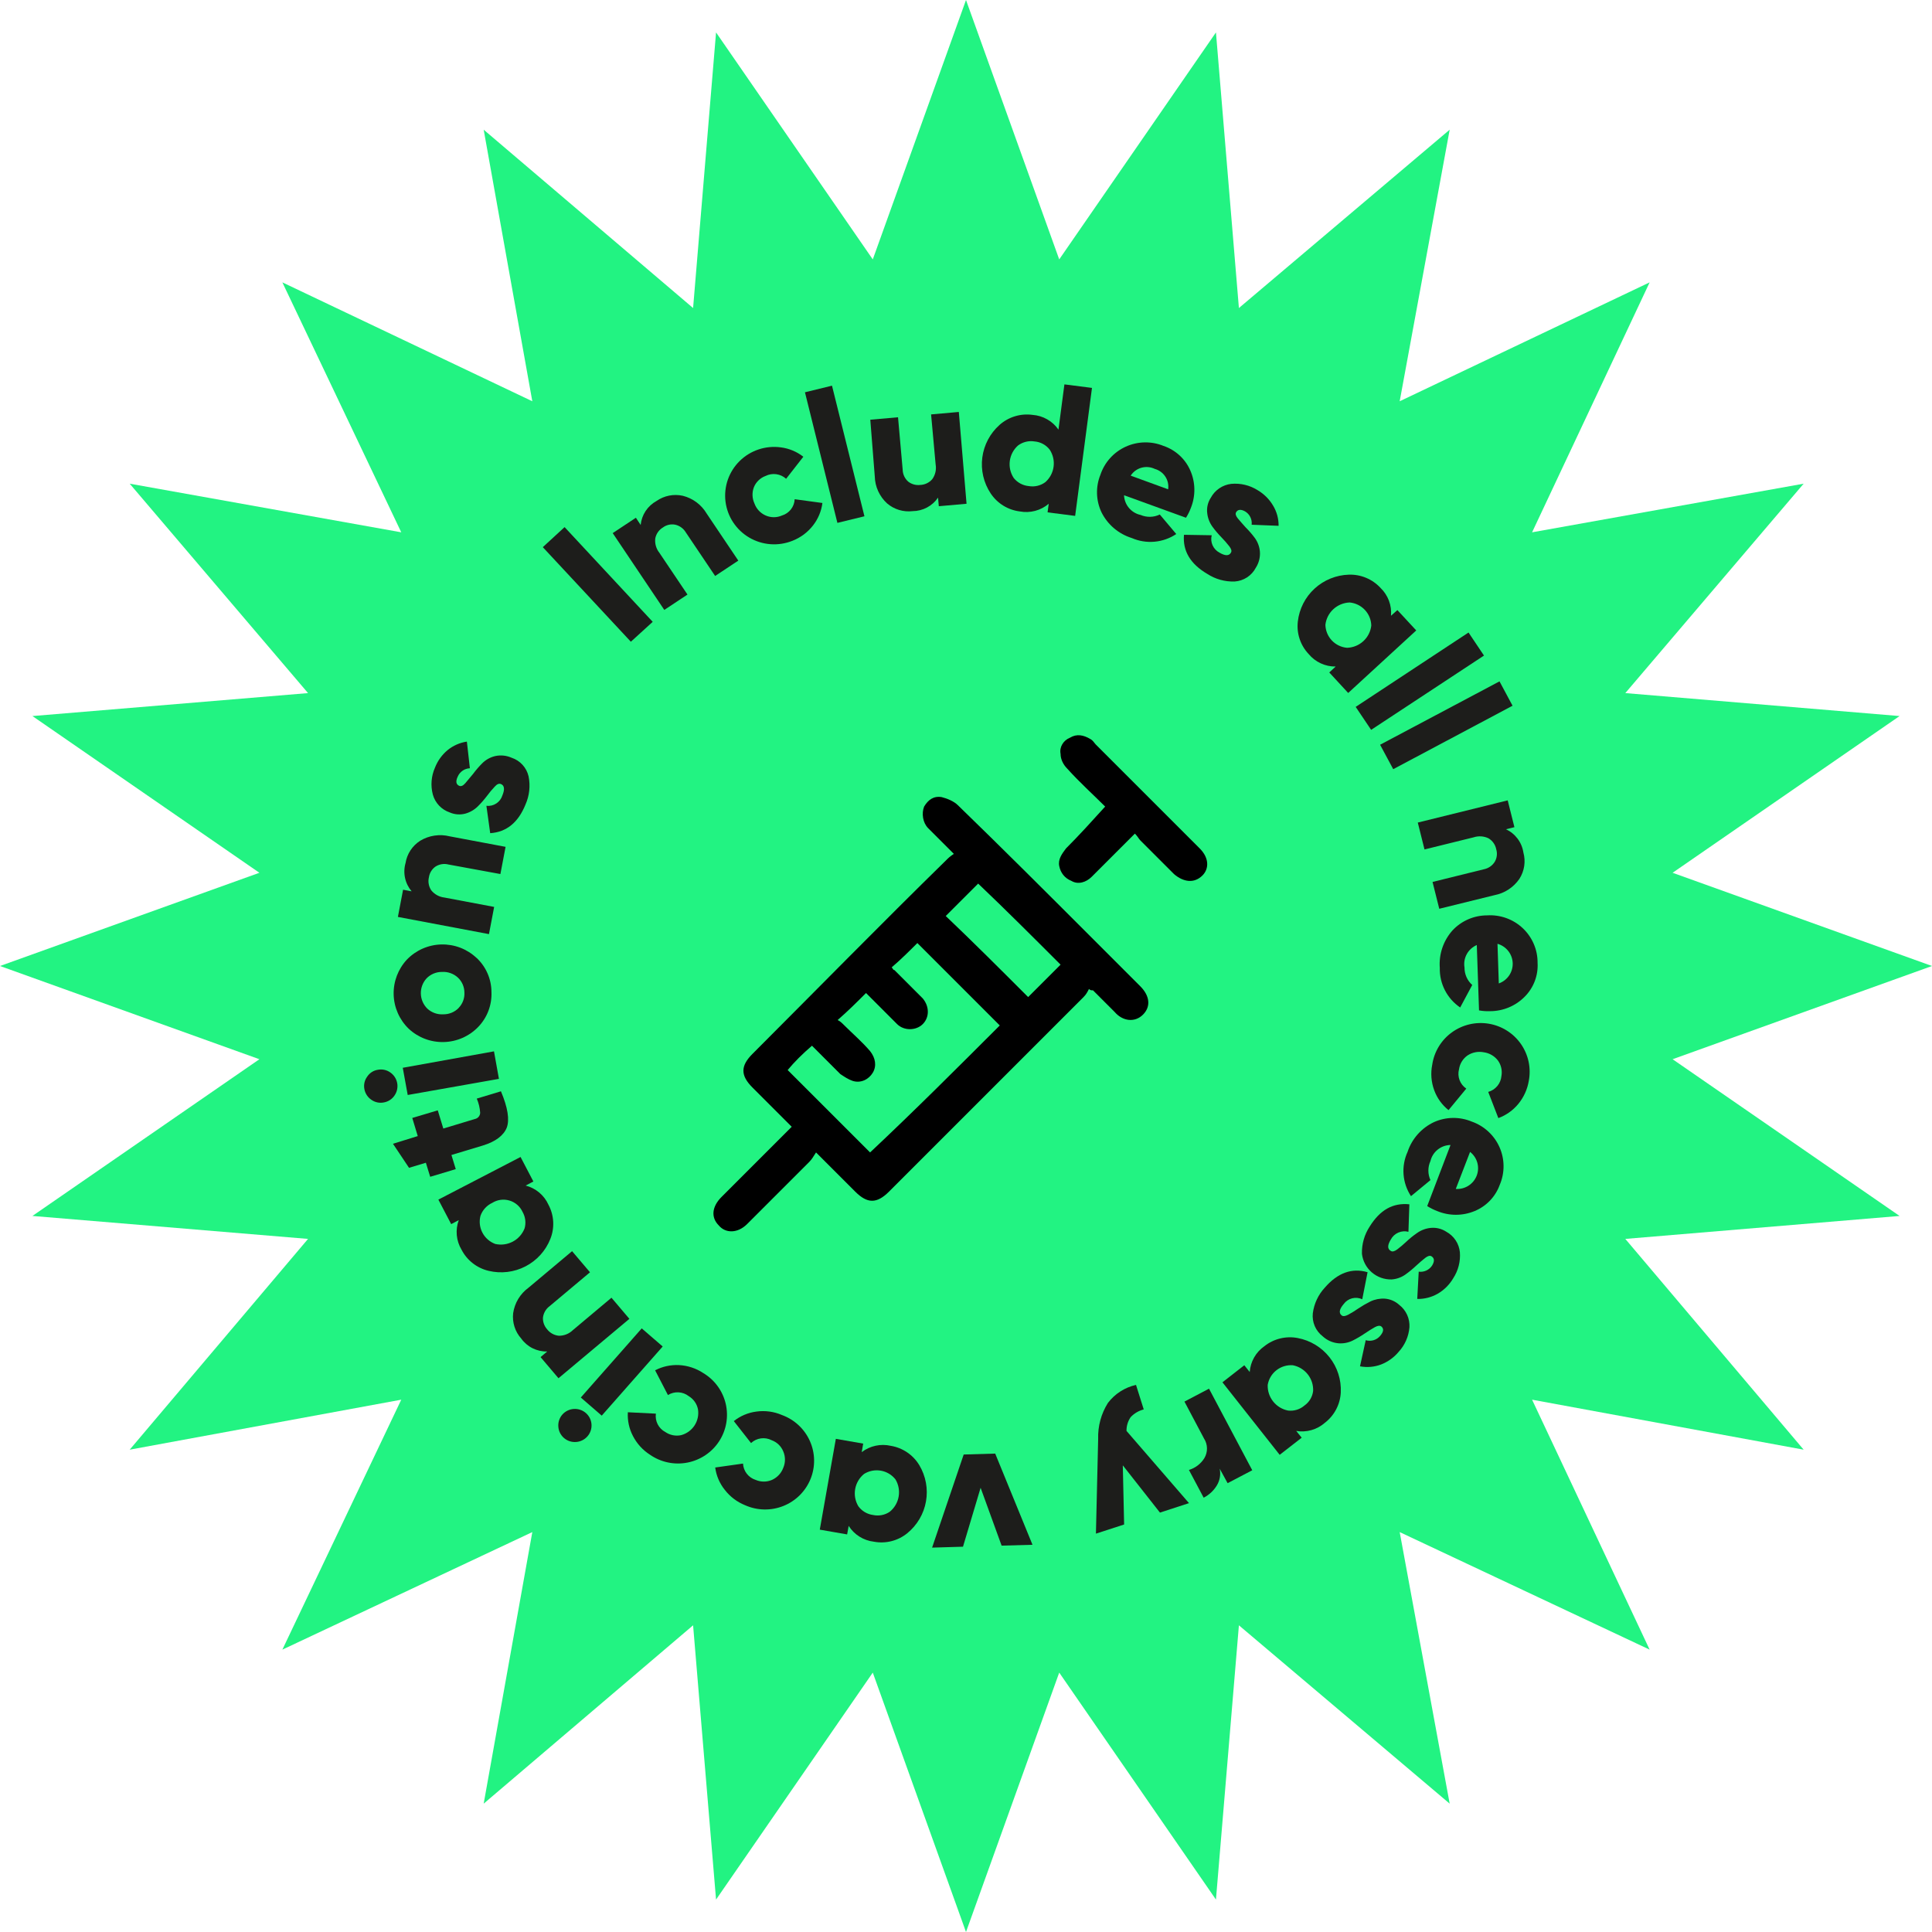 <svg width="191" height="191" viewBox="0 0 191 191" fill="none" xmlns="http://www.w3.org/2000/svg">
<path d="M95.5 0L104.716 25.645L120.21 3.206L122.48 30.453L143.317 12.822L138.375 39.669L163.085 27.915L151.464 52.625L178.311 47.817L160.68 68.52L187.794 70.79L165.355 86.284L191 95.5L165.355 104.716L187.794 120.21L160.68 122.48L178.311 143.317L151.464 138.375L163.085 163.085L138.375 151.464L143.317 178.311L122.48 160.68L120.21 187.794L104.716 165.355L95.5 191L86.284 165.355L70.79 187.794L68.52 160.68L47.817 178.311L52.625 151.464L27.915 163.085L39.669 138.375L12.822 143.317L30.453 122.48L3.206 120.21L25.645 104.716L0 95.5L25.645 86.284L3.206 70.79L30.453 68.52L12.822 47.817L39.669 52.625L27.915 27.915L52.625 39.669L47.817 12.822L68.52 30.453L70.79 3.206L86.284 25.645L95.5 0Z" fill="#22F382"/>
<path d="M107.655 97.771C107.521 98.038 107.388 98.305 107.12 98.572C100.709 104.983 94.298 111.395 87.887 117.806C86.685 119.008 85.75 119.008 84.548 117.806C83.346 116.604 82.01 115.268 80.674 113.932C80.407 114.333 80.273 114.6 80.006 114.867C78.003 116.871 75.999 118.874 73.862 121.011C72.927 121.946 71.725 121.946 71.058 121.145C70.256 120.344 70.39 119.275 71.325 118.34C73.595 116.069 75.866 113.799 78.27 111.395C76.934 110.059 75.732 108.857 74.397 107.521C73.195 106.319 73.195 105.384 74.397 104.182C80.808 97.771 87.085 91.36 93.497 85.082C93.764 84.815 93.897 84.681 94.298 84.414C93.363 83.479 92.562 82.678 91.76 81.876C91.226 81.342 91.092 80.407 91.36 79.739C91.76 79.072 92.294 78.671 93.096 78.804C93.63 78.938 94.298 79.205 94.699 79.606C99.106 83.88 103.381 88.154 107.655 92.428C109.391 94.165 110.994 95.767 112.73 97.504C113.665 98.439 113.799 99.507 112.997 100.309C112.196 101.11 110.994 100.976 110.192 100.041C109.525 99.374 108.723 98.572 108.055 97.904H107.922C107.788 97.904 107.655 97.771 107.655 97.771ZM98.839 101.377C96.168 98.706 93.363 95.901 90.692 93.23C89.89 94.031 89.089 94.832 88.154 95.634C88.287 95.767 88.287 95.901 88.421 95.901C89.356 96.836 90.291 97.771 91.226 98.706C91.894 99.507 91.894 100.576 91.226 101.244C90.558 101.911 89.356 101.911 88.688 101.244C88.421 100.976 88.154 100.709 87.887 100.442C87.085 99.641 86.284 98.839 85.616 98.171C84.681 99.106 83.88 99.908 82.811 100.843C83.078 100.976 83.212 101.11 83.479 101.377C84.281 102.179 85.216 102.98 86.017 103.915C86.551 104.583 86.685 105.384 86.284 106.052C85.883 106.72 85.082 107.12 84.281 106.853C83.88 106.72 83.479 106.453 83.078 106.186C82.144 105.251 81.209 104.316 80.273 103.381C79.339 104.182 78.537 104.983 77.869 105.785C80.674 108.59 83.346 111.261 86.017 113.932C90.425 109.792 94.699 105.518 98.839 101.377ZM101.644 98.572C102.713 97.504 103.781 96.435 104.85 95.367C102.178 92.695 99.374 89.89 96.702 87.353C95.634 88.421 94.565 89.49 93.497 90.558C96.168 93.096 98.973 95.901 101.644 98.572Z" fill="black"/>
<path d="M112.196 82.411C110.727 83.88 109.391 85.216 107.922 86.685C107.388 87.219 106.587 87.486 105.919 87.085C105.251 86.818 104.85 86.284 104.717 85.616C104.583 84.948 104.984 84.414 105.384 83.88C106.72 82.544 107.922 81.209 109.258 79.739C108.056 78.537 106.72 77.335 105.518 75.999C105.117 75.599 104.85 75.065 104.85 74.53C104.717 73.862 105.117 73.195 105.785 72.927C106.453 72.527 107.121 72.66 107.789 73.061C108.056 73.195 108.189 73.462 108.323 73.595C111.662 76.934 115.135 80.407 118.474 83.746L118.608 83.88C119.543 84.815 119.542 85.883 118.875 86.551C118.073 87.353 117.005 87.219 116.07 86.418C115.001 85.349 113.799 84.147 112.731 83.079C112.597 82.945 112.463 82.678 112.196 82.411Z" fill="black"/>
<g clip-path="url(#clip0_2446:1169)">
<path d="M53.662 54.093L55.816 52.111L64.528 61.475L62.367 63.442L53.662 54.093Z" fill="#1D1D1B"/>
<path d="M64.903 49.529C65.276 49.268 65.699 49.087 66.146 48.998C66.593 48.909 67.054 48.914 67.499 49.013C67.99 49.135 68.451 49.353 68.856 49.654C69.261 49.956 69.602 50.334 69.859 50.767L72.99 55.423L70.699 56.942L67.797 52.628C67.682 52.435 67.529 52.269 67.346 52.138C67.163 52.007 66.956 51.915 66.736 51.868C66.529 51.83 66.316 51.834 66.111 51.881C65.906 51.928 65.713 52.017 65.544 52.142C65.347 52.259 65.177 52.416 65.046 52.603C64.914 52.791 64.824 53.003 64.781 53.228C64.722 53.736 64.867 54.246 65.186 54.648L67.965 58.779L65.674 60.298L60.573 52.704L62.864 51.185L63.337 51.899C63.385 51.407 63.552 50.934 63.825 50.521C64.098 50.108 64.468 49.768 64.903 49.529V49.529Z" fill="#1D1D1B"/>
<path d="M78.342 53.463C77.654 53.739 76.911 53.854 76.172 53.8C75.432 53.745 74.714 53.522 74.075 53.148C73.435 52.774 72.891 52.258 72.484 51.642C72.076 51.025 71.817 50.323 71.725 49.591C71.634 48.859 71.713 48.115 71.956 47.418C72.2 46.721 72.601 46.089 73.129 45.571C73.657 45.052 74.298 44.662 75.002 44.429C75.706 44.196 76.454 44.127 77.189 44.227C78.003 44.329 78.774 44.65 79.419 45.154L77.716 47.334C77.446 47.088 77.107 46.93 76.744 46.88C76.382 46.829 76.012 46.89 75.685 47.053C75.426 47.148 75.19 47.296 74.992 47.487C74.793 47.678 74.636 47.908 74.532 48.162C74.433 48.42 74.387 48.696 74.396 48.972C74.405 49.248 74.469 49.52 74.585 49.772C74.679 50.036 74.827 50.278 75.018 50.483C75.21 50.688 75.442 50.852 75.7 50.964C75.953 51.075 76.226 51.132 76.502 51.132C76.778 51.132 77.051 51.075 77.303 50.964C77.656 50.859 77.966 50.647 78.192 50.359C78.417 50.07 78.547 49.719 78.563 49.354L81.305 49.726C81.201 50.538 80.879 51.306 80.373 51.951C79.846 52.628 79.144 53.151 78.342 53.463V53.463Z" fill="#1D1D1B"/>
<path d="M82.786 51.693L79.579 38.782L82.252 38.129L85.459 51.04L82.786 51.693Z" fill="#1D1D1B"/>
<path d="M92.049 40.97L94.79 40.727L95.554 49.802L92.812 50.045L92.736 49.195C92.458 49.604 92.084 49.939 91.646 50.172C91.208 50.405 90.72 50.528 90.224 50.531C89.774 50.585 89.317 50.545 88.884 50.415C88.45 50.284 88.048 50.065 87.704 49.772C87.329 49.431 87.028 49.019 86.818 48.559C86.608 48.1 86.494 47.603 86.482 47.099L86.039 41.494L88.78 41.251L89.239 46.43C89.243 46.655 89.294 46.876 89.389 47.08C89.483 47.284 89.619 47.466 89.788 47.615C90.124 47.875 90.55 47.992 90.972 47.942C91.201 47.934 91.426 47.879 91.633 47.779C91.839 47.68 92.023 47.539 92.171 47.364C92.468 46.946 92.586 46.427 92.499 45.921L92.049 40.97Z" fill="#1D1D1B"/>
<path d="M105.229 38L107.955 38.349L106.291 51.002L103.564 50.653L103.679 49.802C103.29 50.133 102.832 50.373 102.338 50.504C101.843 50.635 101.326 50.655 100.823 50.562C100.241 50.49 99.681 50.293 99.183 49.985C98.684 49.676 98.259 49.264 97.937 48.777C97.242 47.73 96.95 46.47 97.112 45.226C97.275 43.982 97.882 42.838 98.822 42.002C99.261 41.614 99.778 41.324 100.34 41.154C100.902 40.983 101.494 40.936 102.075 41.015C102.586 41.051 103.081 41.201 103.525 41.454C103.969 41.706 104.351 42.055 104.641 42.473L105.229 38ZM100.22 47.258C100.401 47.484 100.626 47.671 100.882 47.808C101.138 47.945 101.419 48.029 101.709 48.056C101.995 48.105 102.289 48.095 102.571 48.027C102.853 47.959 103.119 47.835 103.351 47.66C103.796 47.264 104.083 46.721 104.16 46.132C104.237 45.542 104.099 44.945 103.771 44.448C103.593 44.219 103.37 44.029 103.115 43.891C102.86 43.752 102.579 43.668 102.289 43.643C102.003 43.595 101.71 43.605 101.428 43.673C101.145 43.741 100.88 43.865 100.647 44.038C100.199 44.434 99.909 44.977 99.831 45.569C99.752 46.16 99.891 46.76 100.22 47.258V47.258Z" fill="#1D1D1B"/>
<path d="M111.124 48.959C111.141 49.42 111.311 49.862 111.608 50.215C111.906 50.569 112.313 50.813 112.766 50.911C113.066 51.038 113.391 51.1 113.718 51.092C114.044 51.084 114.365 51.007 114.659 50.865L116.286 52.795C115.646 53.224 114.907 53.485 114.138 53.554C113.369 53.623 112.595 53.498 111.888 53.19C111.241 52.989 110.643 52.66 110.129 52.223C109.614 51.785 109.194 51.249 108.894 50.645C108.622 50.068 108.471 49.441 108.453 48.803C108.435 48.166 108.548 47.531 108.787 46.939C108.99 46.331 109.315 45.77 109.745 45.293C110.174 44.815 110.697 44.431 111.283 44.163C111.868 43.895 112.502 43.75 113.146 43.736C113.79 43.722 114.43 43.84 115.026 44.083C115.614 44.282 116.154 44.6 116.61 45.019C117.067 45.438 117.43 45.947 117.676 46.514C117.93 47.093 118.066 47.717 118.076 48.349C118.087 48.981 117.971 49.609 117.737 50.197C117.61 50.543 117.446 50.873 117.248 51.184L111.124 48.959ZM111.781 47.023L115.484 48.374C115.548 47.934 115.449 47.486 115.204 47.114C114.96 46.742 114.587 46.472 114.155 46.354C113.746 46.158 113.278 46.118 112.841 46.241C112.403 46.364 112.026 46.642 111.781 47.023V47.023Z" fill="#1D1D1B"/>
<path d="M122.204 50.638C122.113 50.797 122.166 51.002 122.38 51.261C122.594 51.519 122.853 51.807 123.144 52.134C123.472 52.461 123.776 52.811 124.052 53.182C124.34 53.579 124.514 54.046 124.556 54.534C124.597 55.095 124.456 55.654 124.151 56.129C123.949 56.515 123.651 56.843 123.284 57.081C122.918 57.319 122.496 57.459 122.059 57.488C121.096 57.522 120.146 57.256 119.341 56.729C117.676 55.747 116.912 54.461 117.05 52.871L119.791 52.916C119.707 53.246 119.736 53.595 119.875 53.906C120.013 54.217 120.253 54.473 120.555 54.633C121.12 54.967 121.502 54.974 121.693 54.633C121.792 54.473 121.731 54.268 121.525 54.002C121.287 53.697 121.032 53.406 120.761 53.129C120.435 52.797 120.134 52.442 119.86 52.066C119.575 51.672 119.399 51.211 119.348 50.729C119.282 50.197 119.407 49.66 119.7 49.21C119.9 48.835 120.189 48.515 120.542 48.275C120.894 48.036 121.299 47.885 121.723 47.835C122.636 47.751 123.552 47.97 124.327 48.458C124.957 48.828 125.483 49.35 125.854 49.977C126.222 50.582 126.412 51.276 126.404 51.982L123.739 51.876C123.771 51.619 123.727 51.358 123.613 51.125C123.5 50.892 123.321 50.696 123.098 50.562C122.693 50.334 122.38 50.349 122.204 50.638Z" fill="#1D1D1B"/>
<path d="M138.148 60.313L140.012 62.326L133.284 68.508L131.413 66.48L132.047 65.895C131.537 65.901 131.032 65.793 130.569 65.578C130.107 65.364 129.699 65.049 129.374 64.658C128.972 64.232 128.667 63.724 128.483 63.169C128.298 62.614 128.237 62.026 128.305 61.445C128.445 60.198 129.032 59.042 129.959 58.191C130.887 57.34 132.092 56.85 133.353 56.812C133.939 56.793 134.523 56.901 135.063 57.128C135.603 57.355 136.088 57.695 136.484 58.126C136.85 58.479 137.133 58.909 137.312 59.385C137.49 59.86 137.559 60.37 137.515 60.875L138.148 60.313ZM131.031 61.764C131.042 62.339 131.267 62.89 131.662 63.311C132.056 63.731 132.593 63.992 133.17 64.042C133.769 64.024 134.342 63.791 134.782 63.386C135.223 62.982 135.501 62.433 135.567 61.84C135.553 61.266 135.328 60.717 134.933 60.297C134.539 59.877 134.004 59.615 133.429 59.562C132.831 59.583 132.26 59.817 131.82 60.221C131.38 60.625 131.1 61.172 131.031 61.764Z" fill="#1D1D1B"/>
<path d="M134.024 69.883L145.181 62.531L146.708 64.81L135.552 72.154L134.024 69.883Z" fill="#1D1D1B"/>
<path d="M136.438 73.627L148.243 67.361L149.533 69.769L137.736 76.042L136.438 73.627Z" fill="#1D1D1B"/>
<path d="M150.603 84.275C150.724 84.712 150.752 85.17 150.685 85.618C150.618 86.067 150.457 86.497 150.213 86.88C149.638 87.722 148.752 88.304 147.747 88.497L142.287 89.842L141.623 87.191L146.693 85.938C146.918 85.894 147.132 85.804 147.32 85.673C147.508 85.543 147.666 85.374 147.785 85.178C147.888 84.996 147.953 84.796 147.976 84.589C148 84.381 147.982 84.171 147.922 83.971C147.879 83.746 147.789 83.532 147.658 83.343C147.526 83.155 147.356 82.996 147.159 82.877C146.699 82.655 146.17 82.619 145.685 82.779L140.828 83.978L140.164 81.32L149.053 79.126L149.717 81.776L148.884 81.981C149.338 82.194 149.732 82.514 150.032 82.914C150.332 83.314 150.528 83.781 150.603 84.275V84.275Z" fill="#1D1D1B"/>
<path d="M145.998 93.427C145.574 93.609 145.224 93.927 145.004 94.331C144.784 94.734 144.706 95.2 144.783 95.652C144.78 95.977 144.846 96.299 144.978 96.596C145.109 96.894 145.303 97.159 145.547 97.376L144.356 99.601C143.718 99.168 143.2 98.584 142.848 97.901C142.496 97.217 142.321 96.457 142.34 95.69C142.288 95.019 142.373 94.344 142.59 93.706C142.806 93.067 143.15 92.479 143.6 91.976C144.037 91.509 144.566 91.136 145.155 90.881C145.744 90.626 146.379 90.495 147.021 90.495C147.664 90.454 148.308 90.546 148.914 90.764C149.52 90.982 150.074 91.322 150.542 91.762C151.009 92.203 151.381 92.734 151.633 93.324C151.885 93.913 152.013 94.548 152.007 95.189C152.043 95.805 151.948 96.422 151.729 96.999C151.509 97.576 151.169 98.1 150.732 98.538C150.287 98.989 149.755 99.348 149.169 99.593C148.583 99.838 147.954 99.965 147.319 99.966C146.95 99.98 146.582 99.955 146.219 99.89L145.998 93.427ZM148.044 93.305L148.174 97.224C148.587 97.078 148.943 96.805 149.19 96.444C149.437 96.083 149.562 95.654 149.548 95.218C149.533 94.781 149.38 94.361 149.109 94.017C148.839 93.674 148.466 93.424 148.044 93.305V93.305Z" fill="#1D1D1B"/>
<path d="M141.592 105.259C141.685 104.624 141.904 104.015 142.238 103.466C142.571 102.917 143.011 102.439 143.533 102.062C144.054 101.684 144.646 101.414 145.273 101.267C145.901 101.12 146.552 101.1 147.188 101.206C147.824 101.313 148.432 101.545 148.976 101.889C149.521 102.232 149.991 102.681 150.359 103.208C150.726 103.735 150.985 104.329 151.118 104.957C151.252 105.584 151.258 106.232 151.137 106.862C150.997 107.698 150.639 108.484 150.098 109.14C149.578 109.771 148.898 110.253 148.128 110.537L147.128 107.948C147.48 107.849 147.794 107.645 148.027 107.364C148.261 107.083 148.402 106.739 148.434 106.376C148.481 106.113 148.476 105.843 148.418 105.583C148.361 105.322 148.252 105.075 148.098 104.857C147.929 104.632 147.717 104.444 147.475 104.302C147.232 104.159 146.964 104.067 146.685 104.029C146.408 103.974 146.124 103.974 145.847 104.029C145.571 104.084 145.308 104.192 145.074 104.348C144.849 104.506 144.66 104.708 144.517 104.942C144.374 105.176 144.28 105.436 144.241 105.707C144.146 106.061 144.164 106.435 144.293 106.778C144.422 107.121 144.654 107.416 144.959 107.621L143.203 109.748C142.56 109.236 142.071 108.558 141.79 107.788C141.491 106.979 141.422 106.104 141.592 105.259Z" fill="#1D1D1B"/>
<path d="M143.401 113.196C142.94 113.202 142.494 113.362 142.134 113.65C141.774 113.937 141.522 114.336 141.416 114.783C141.281 115.079 141.211 115.4 141.211 115.725C141.211 116.05 141.281 116.371 141.416 116.667L139.492 118.254C139.069 117.611 138.816 116.872 138.757 116.106C138.699 115.34 138.836 114.571 139.156 113.872C139.368 113.231 139.709 112.641 140.158 112.135C140.607 111.63 141.154 111.221 141.767 110.933C142.351 110.67 142.984 110.53 143.625 110.52C144.266 110.511 144.902 110.634 145.494 110.879C146.102 111.092 146.659 111.426 147.132 111.862C147.605 112.297 147.983 112.824 148.243 113.411C148.503 113.998 148.639 114.631 148.643 115.272C148.647 115.913 148.518 116.548 148.266 117.137C148.056 117.717 147.727 118.247 147.3 118.693C146.872 119.139 146.356 119.491 145.784 119.727C145.197 119.97 144.568 120.095 143.932 120.095C143.296 120.095 142.667 119.97 142.08 119.727C141.736 119.597 141.406 119.431 141.095 119.234L143.401 113.196ZM145.333 113.879L143.921 117.54C144.361 117.57 144.799 117.459 145.171 117.223C145.543 116.987 145.829 116.639 145.988 116.229C146.146 115.819 146.167 115.37 146.05 114.947C145.932 114.524 145.681 114.15 145.333 113.879V113.879Z" fill="#1D1D1B"/>
<path d="M141.524 124.201C141.371 124.102 141.165 124.155 140.897 124.36C140.63 124.565 140.34 124.823 140.012 125.12C139.676 125.437 139.319 125.732 138.943 126.001C138.541 126.285 138.068 126.453 137.576 126.487C136.857 126.505 136.157 126.254 135.614 125.785C135.072 125.315 134.725 124.661 134.643 123.95C134.617 122.997 134.883 122.059 135.407 121.261C136.423 119.621 137.698 118.892 139.332 119.059L139.24 121.778C138.907 121.69 138.553 121.717 138.237 121.855C137.92 121.993 137.66 122.234 137.499 122.537C137.156 123.099 137.148 123.472 137.499 123.669C137.652 123.768 137.866 123.715 138.133 123.517C138.445 123.281 138.744 123.028 139.027 122.758C139.364 122.439 139.727 122.147 140.111 121.884C140.508 121.607 140.971 121.437 141.455 121.391C141.992 121.341 142.531 121.475 142.982 121.77C143.355 121.974 143.673 122.265 143.907 122.618C144.141 122.972 144.285 123.377 144.326 123.798C144.397 124.708 144.163 125.616 143.662 126.38C143.292 127.009 142.766 127.532 142.134 127.899C141.52 128.251 140.82 128.43 140.111 128.416L140.256 125.72C140.513 125.754 140.775 125.714 141.011 125.605C141.246 125.496 141.445 125.323 141.585 125.104C141.829 124.694 141.821 124.391 141.524 124.201Z" fill="#1D1D1B"/>
<path d="M136.567 131.142C136.43 131.029 136.216 131.044 135.926 131.203C135.636 131.363 135.3 131.575 134.926 131.826C134.542 132.088 134.142 132.324 133.727 132.532C133.284 132.749 132.79 132.841 132.299 132.798C131.728 132.743 131.192 132.502 130.772 132.115C130.425 131.85 130.152 131.502 129.98 131.103C129.807 130.704 129.741 130.268 129.786 129.836C129.907 128.885 130.324 127.996 130.978 127.292C132.238 125.841 133.643 125.317 135.2 125.773L134.674 128.446C134.361 128.3 134.006 128.267 133.672 128.353C133.337 128.439 133.043 128.638 132.841 128.917C132.413 129.418 132.337 129.791 132.627 130.034C132.765 130.155 132.978 130.132 133.276 129.98C133.624 129.792 133.96 129.584 134.284 129.358C134.671 129.099 135.074 128.866 135.491 128.659C135.931 128.452 136.417 128.358 136.903 128.386C137.435 128.426 137.938 128.643 138.331 129.001C138.667 129.262 138.934 129.6 139.11 129.986C139.285 130.372 139.364 130.795 139.339 131.218C139.264 132.128 138.885 132.986 138.263 133.656C137.801 134.207 137.208 134.633 136.537 134.894C135.872 135.145 135.151 135.208 134.452 135.077L135.017 132.494C135.267 132.569 135.534 132.57 135.785 132.497C136.035 132.424 136.259 132.281 136.43 132.084C136.789 131.674 136.827 131.363 136.567 131.142Z" fill="#1D1D1B"/>
<path d="M128.687 142.132L126.511 143.826L120.853 136.656L123.014 134.97L123.548 135.638C123.584 135.132 123.733 134.641 123.984 134.199C124.235 133.758 124.582 133.378 124.999 133.087C125.458 132.722 125.992 132.461 126.563 132.322C127.134 132.183 127.728 132.169 128.305 132.282C129.545 132.519 130.657 133.194 131.437 134.182C132.217 135.17 132.612 136.404 132.551 137.659C132.522 138.242 132.367 138.812 132.095 139.33C131.824 139.848 131.443 140.301 130.978 140.659C130.596 140.995 130.144 141.241 129.653 141.381C129.163 141.52 128.648 141.548 128.145 141.464L128.687 142.132ZM127.809 134.97C127.227 134.928 126.651 135.103 126.192 135.461C125.733 135.819 125.425 136.335 125.327 136.907C125.303 137.5 125.493 138.083 125.863 138.549C126.232 139.016 126.757 139.336 127.343 139.451C127.632 139.484 127.923 139.457 128.201 139.372C128.478 139.287 128.735 139.146 128.954 138.957C129.192 138.79 129.391 138.575 129.54 138.327C129.689 138.078 129.783 137.801 129.817 137.514C129.845 136.921 129.657 136.338 129.289 135.871C128.92 135.404 128.395 135.084 127.809 134.97V134.97Z" fill="#1D1D1B"/>
<path d="M120.578 145.193C120.701 145.763 120.6 146.358 120.295 146.856C119.983 147.37 119.534 147.788 118.997 148.064L117.539 145.322C118.174 145.13 118.717 144.714 119.066 144.152C119.241 143.856 119.33 143.518 119.324 143.175C119.317 142.831 119.215 142.497 119.028 142.208L117.096 138.563L119.524 137.287L123.8 145.352L121.364 146.628L120.578 145.193Z" fill="#1D1D1B"/>
<path d="M111.132 150.714L108.345 151.618L108.566 142.253C108.526 141 108.861 139.763 109.528 138.699C110.213 137.795 111.198 137.162 112.308 136.914L113.071 139.337C112.578 139.464 112.131 139.727 111.781 140.096C111.503 140.498 111.358 140.976 111.369 141.463L117.546 148.602L114.675 149.537L111.002 144.866L111.132 150.714Z" fill="#1D1D1B"/>
<path d="M95.203 152.909L92.148 153L95.272 143.795L98.387 143.704L102.075 152.719L99.021 152.803L96.944 147.084L95.203 152.909Z" fill="#1D1D1B"/>
<path d="M83.748 151.694L81.045 151.223L82.633 142.246L85.336 142.717L85.191 143.56C85.595 143.251 86.063 143.035 86.56 142.927C87.058 142.819 87.574 142.823 88.07 142.937C88.649 143.034 89.2 143.255 89.685 143.584C90.171 143.913 90.578 144.343 90.88 144.843C91.527 145.922 91.763 147.195 91.544 148.432C91.326 149.669 90.667 150.786 89.689 151.58C89.235 151.949 88.705 152.215 88.136 152.359C87.568 152.504 86.975 152.523 86.398 152.415C85.89 152.357 85.403 152.186 84.971 151.916C84.538 151.645 84.173 151.281 83.901 150.851L83.748 151.694ZM88.528 146.256C88.17 145.799 87.653 145.491 87.079 145.391C86.504 145.292 85.913 145.408 85.42 145.717C84.958 146.093 84.647 146.622 84.543 147.208C84.439 147.793 84.55 148.396 84.855 148.907C85.026 149.141 85.242 149.339 85.491 149.488C85.741 149.637 86.018 149.734 86.306 149.773C86.59 149.835 86.883 149.839 87.168 149.784C87.453 149.729 87.724 149.617 87.963 149.454C88.426 149.076 88.738 148.546 88.841 147.959C88.945 147.372 88.834 146.768 88.528 146.256V146.256Z" fill="#1D1D1B"/>
<path d="M77.304 139.891C77.914 140.113 78.474 140.456 78.949 140.897C79.423 141.339 79.804 141.871 80.067 142.463C80.331 143.054 80.472 143.692 80.482 144.338C80.492 144.985 80.371 145.627 80.127 146.226C79.882 146.825 79.518 147.369 79.058 147.826C78.597 148.282 78.048 148.641 77.445 148.882C76.841 149.123 76.195 149.241 75.545 149.228C74.895 149.215 74.255 149.072 73.661 148.808C72.867 148.489 72.174 147.964 71.653 147.289C71.141 146.652 70.813 145.887 70.706 145.079L73.455 144.691C73.474 145.057 73.605 145.407 73.83 145.697C74.055 145.986 74.364 146.199 74.715 146.309C74.967 146.416 75.239 146.471 75.513 146.471C75.787 146.471 76.059 146.416 76.311 146.309C76.568 146.194 76.8 146.03 76.993 145.825C77.186 145.62 77.335 145.38 77.433 145.117C77.545 144.859 77.602 144.581 77.602 144.3C77.602 144.019 77.545 143.742 77.433 143.484C77.33 143.231 77.175 143.002 76.978 142.813C76.78 142.623 76.546 142.477 76.288 142.382C75.961 142.213 75.589 142.15 75.224 142.2C74.858 142.25 74.518 142.412 74.249 142.663L72.546 140.491C73.189 139.981 73.96 139.655 74.776 139.55C75.634 139.43 76.509 139.548 77.304 139.891Z" fill="#1D1D1B"/>
<path d="M69.53 135.745C70.086 136.078 70.569 136.519 70.95 137.042C71.331 137.565 71.602 138.159 71.748 138.788C71.893 139.417 71.91 140.069 71.797 140.705C71.684 141.341 71.444 141.948 71.091 142.49C70.737 143.031 70.278 143.497 69.74 143.858C69.202 144.219 68.596 144.47 67.959 144.593C67.322 144.717 66.666 144.713 66.031 144.579C65.396 144.446 64.794 144.187 64.261 143.818C63.544 143.359 62.962 142.72 62.574 141.965C62.195 141.242 62.021 140.431 62.07 139.618L64.841 139.755C64.791 140.116 64.853 140.484 65.02 140.808C65.186 141.133 65.449 141.399 65.773 141.57C65.999 141.725 66.254 141.833 66.523 141.887C66.793 141.94 67.07 141.939 67.338 141.881C67.885 141.734 68.357 141.392 68.665 140.919C68.972 140.447 69.093 139.878 69.003 139.322C68.95 139.054 68.84 138.8 68.683 138.577C68.525 138.353 68.322 138.164 68.087 138.023C67.797 137.797 67.444 137.666 67.077 137.647C66.709 137.627 66.344 137.722 66.033 137.917L64.765 135.471C65.493 135.091 66.311 134.913 67.132 134.955C67.988 135 68.816 135.273 69.53 135.745V135.745Z" fill="#1D1D1B"/>
<path d="M56.724 139.292C56.94 139.277 57.156 139.305 57.361 139.374C57.566 139.442 57.755 139.551 57.918 139.692C58.081 139.833 58.214 140.005 58.31 140.198C58.406 140.39 58.462 140.6 58.477 140.814C58.492 141.029 58.463 141.244 58.394 141.448C58.325 141.651 58.217 141.839 58.074 142.001C57.932 142.163 57.759 142.296 57.566 142.391C57.372 142.486 57.161 142.543 56.946 142.557C56.731 142.573 56.514 142.546 56.31 142.478C56.105 142.409 55.916 142.302 55.753 142.16C55.591 142.019 55.458 141.847 55.362 141.655C55.267 141.462 55.211 141.253 55.197 141.038C55.181 140.824 55.207 140.608 55.275 140.403C55.343 140.199 55.451 140.01 55.593 139.847C55.736 139.685 55.909 139.552 56.103 139.457C56.297 139.361 56.508 139.305 56.724 139.292V139.292ZM65.514 133.117L59.489 139.952L57.419 138.16L63.444 131.325L65.514 133.117Z" fill="#1D1D1B"/>
<path d="M51.532 132.335C51.229 131.996 51.001 131.598 50.863 131.166C50.725 130.735 50.68 130.279 50.73 129.828C50.802 129.327 50.974 128.845 51.236 128.41C51.499 127.976 51.846 127.598 52.257 127.299L56.556 123.692L58.328 125.78L54.334 129.13C54.152 129.264 53.999 129.435 53.886 129.631C53.773 129.827 53.702 130.044 53.677 130.269C53.658 130.69 53.807 131.102 54.09 131.416C54.229 131.597 54.405 131.747 54.606 131.857C54.808 131.967 55.029 132.034 55.258 132.054C55.772 132.056 56.265 131.857 56.633 131.499L60.451 128.294L62.222 130.383L55.212 136.254L53.441 134.165L54.097 133.611C53.597 133.623 53.102 133.513 52.654 133.291C52.207 133.068 51.822 132.74 51.532 132.335Z" fill="#1D1D1B"/>
<path d="M44.605 121.019L43.338 118.596L51.463 114.381L52.73 116.804L51.967 117.206C52.46 117.334 52.919 117.57 53.309 117.897C53.699 118.225 54.01 118.635 54.219 119.097C54.495 119.613 54.656 120.183 54.689 120.766C54.721 121.35 54.627 121.933 54.41 122.477C53.948 123.649 53.074 124.614 51.951 125.195C50.828 125.776 49.532 125.933 48.301 125.636C47.731 125.501 47.196 125.244 46.735 124.883C46.273 124.523 45.896 124.067 45.629 123.548C45.367 123.111 45.207 122.622 45.159 122.117C45.112 121.611 45.178 121.101 45.354 120.624L44.605 121.019ZM51.852 121.474C51.935 121.199 51.961 120.909 51.928 120.623C51.895 120.337 51.805 120.061 51.661 119.811C51.539 119.543 51.36 119.304 51.137 119.11C50.914 118.917 50.652 118.772 50.369 118.688C50.086 118.603 49.787 118.579 49.494 118.618C49.2 118.658 48.919 118.759 48.668 118.915C48.397 119.04 48.153 119.218 47.953 119.439C47.752 119.659 47.598 119.918 47.5 120.198C47.355 120.759 47.424 121.353 47.694 121.866C47.963 122.379 48.413 122.775 48.958 122.978C49.543 123.111 50.157 123.03 50.688 122.752C51.219 122.473 51.632 122.014 51.852 121.459V121.474Z" fill="#1D1D1B"/>
<path d="M43.278 109.771L43.827 111.571L46.935 110.629C47.082 110.603 47.215 110.528 47.312 110.416C47.409 110.304 47.465 110.162 47.47 110.014C47.441 109.529 47.327 109.054 47.134 108.609L49.524 107.887C50.201 109.497 50.392 110.697 50.097 111.487C49.791 112.247 49.005 112.862 47.729 113.249L44.629 114.183L45.057 115.581L42.529 116.34L42.102 114.95L40.437 115.452L38.849 113.074L41.3 112.315L40.758 110.523L43.278 109.771Z" fill="#1D1D1B"/>
<path d="M38.589 106.027C38.947 106.275 39.191 106.654 39.268 107.081C39.345 107.508 39.249 107.948 39.001 108.305C38.88 108.485 38.724 108.638 38.541 108.756C38.359 108.873 38.154 108.952 37.94 108.989C37.727 109.031 37.509 109.029 37.297 108.983C37.086 108.937 36.886 108.849 36.71 108.723C36.531 108.601 36.378 108.445 36.26 108.264C36.142 108.082 36.061 107.88 36.023 107.667C35.982 107.455 35.985 107.237 36.032 107.027C36.079 106.817 36.17 106.618 36.298 106.444C36.415 106.262 36.569 106.107 36.751 105.99C36.932 105.872 37.137 105.794 37.352 105.761C37.565 105.718 37.785 105.72 37.998 105.766C38.211 105.812 38.412 105.9 38.589 106.027V106.027ZM49.325 106.657L40.307 108.252L39.818 105.563L48.836 103.938L49.325 106.657Z" fill="#1D1D1B"/>
<path d="M47.096 94.68C47.564 95.113 47.937 95.637 48.193 96.219C48.45 96.802 48.583 97.431 48.585 98.067C48.613 98.702 48.511 99.337 48.286 99.933C48.06 100.528 47.715 101.071 47.271 101.53C46.379 102.452 45.156 102.987 43.87 103.018C42.583 103.05 41.336 102.575 40.399 101.697C39.48 100.804 38.949 99.59 38.917 98.313C38.886 97.037 39.357 95.798 40.231 94.862C41.122 93.938 42.345 93.401 43.633 93.37C44.92 93.339 46.167 93.815 47.103 94.695L47.096 94.68ZM45.339 99.646C45.535 99.446 45.687 99.208 45.785 98.946C45.884 98.685 45.927 98.406 45.912 98.127C45.911 97.85 45.854 97.576 45.744 97.322C45.634 97.067 45.473 96.837 45.271 96.647C45.06 96.452 44.812 96.302 44.542 96.206C44.272 96.109 43.984 96.068 43.698 96.085C43.413 96.083 43.131 96.138 42.868 96.248C42.606 96.358 42.368 96.519 42.17 96.722C41.793 97.135 41.59 97.676 41.605 98.234C41.619 98.791 41.849 99.322 42.247 99.715C42.457 99.91 42.705 100.06 42.975 100.157C43.246 100.254 43.533 100.294 43.82 100.277C44.104 100.281 44.386 100.227 44.649 100.119C44.912 100.01 45.149 99.85 45.347 99.646H45.339Z" fill="#1D1D1B"/>
<path d="M40.093 85.323C40.164 84.875 40.33 84.448 40.578 84.068C40.827 83.689 41.153 83.366 41.536 83.12C41.969 82.858 42.449 82.684 42.95 82.609C43.451 82.533 43.962 82.557 44.453 82.68L49.982 83.72L49.47 86.409L44.339 85.467C44.119 85.41 43.89 85.4 43.667 85.436C43.443 85.473 43.23 85.556 43.04 85.68C42.871 85.801 42.728 85.955 42.619 86.133C42.51 86.31 42.438 86.507 42.407 86.713C42.351 86.934 42.343 87.165 42.383 87.39C42.422 87.615 42.508 87.829 42.636 88.019C42.959 88.419 43.428 88.676 43.941 88.733L48.852 89.659L48.34 92.348L39.337 90.647L39.849 87.958L40.696 88.118C40.373 87.737 40.148 87.283 40.043 86.795C39.938 86.308 39.955 85.802 40.093 85.323Z" fill="#1D1D1B"/>
<path d="M45.407 77.691C45.575 77.759 45.774 77.691 46.003 77.425C46.232 77.159 46.469 76.87 46.766 76.513C47.043 76.14 47.347 75.787 47.675 75.458C48.023 75.112 48.458 74.868 48.935 74.751C49.485 74.626 50.061 74.682 50.577 74.911C50.993 75.048 51.367 75.29 51.661 75.614C51.955 75.937 52.161 76.331 52.257 76.756C52.445 77.692 52.339 78.663 51.951 79.536C51.233 81.318 50.07 82.263 48.462 82.369L48.087 79.665C48.431 79.703 48.776 79.621 49.065 79.432C49.354 79.244 49.567 78.961 49.668 78.632C49.92 78.025 49.867 77.645 49.515 77.508C49.34 77.44 49.141 77.508 48.912 77.766C48.639 78.054 48.384 78.359 48.149 78.678C47.868 79.048 47.562 79.399 47.232 79.726C46.885 80.065 46.457 80.311 45.987 80.44C45.479 80.571 44.941 80.528 44.46 80.318C44.056 80.181 43.693 79.947 43.401 79.637C43.11 79.327 42.899 78.951 42.788 78.541C42.558 77.659 42.633 76.725 43.002 75.891C43.262 75.222 43.687 74.629 44.239 74.166C44.788 73.715 45.451 73.421 46.156 73.316L46.453 75.951C46.193 75.962 45.941 76.046 45.728 76.194C45.514 76.342 45.347 76.548 45.247 76.787C45.025 77.258 45.094 77.561 45.407 77.691Z" fill="#1D1D1B"/>
</g>
<defs>
<clipPath id="clip0_2446:1169">
<rect width="116" height="115" fill="white" transform="translate(36 38)"/>
</clipPath>
</defs>
</svg>
